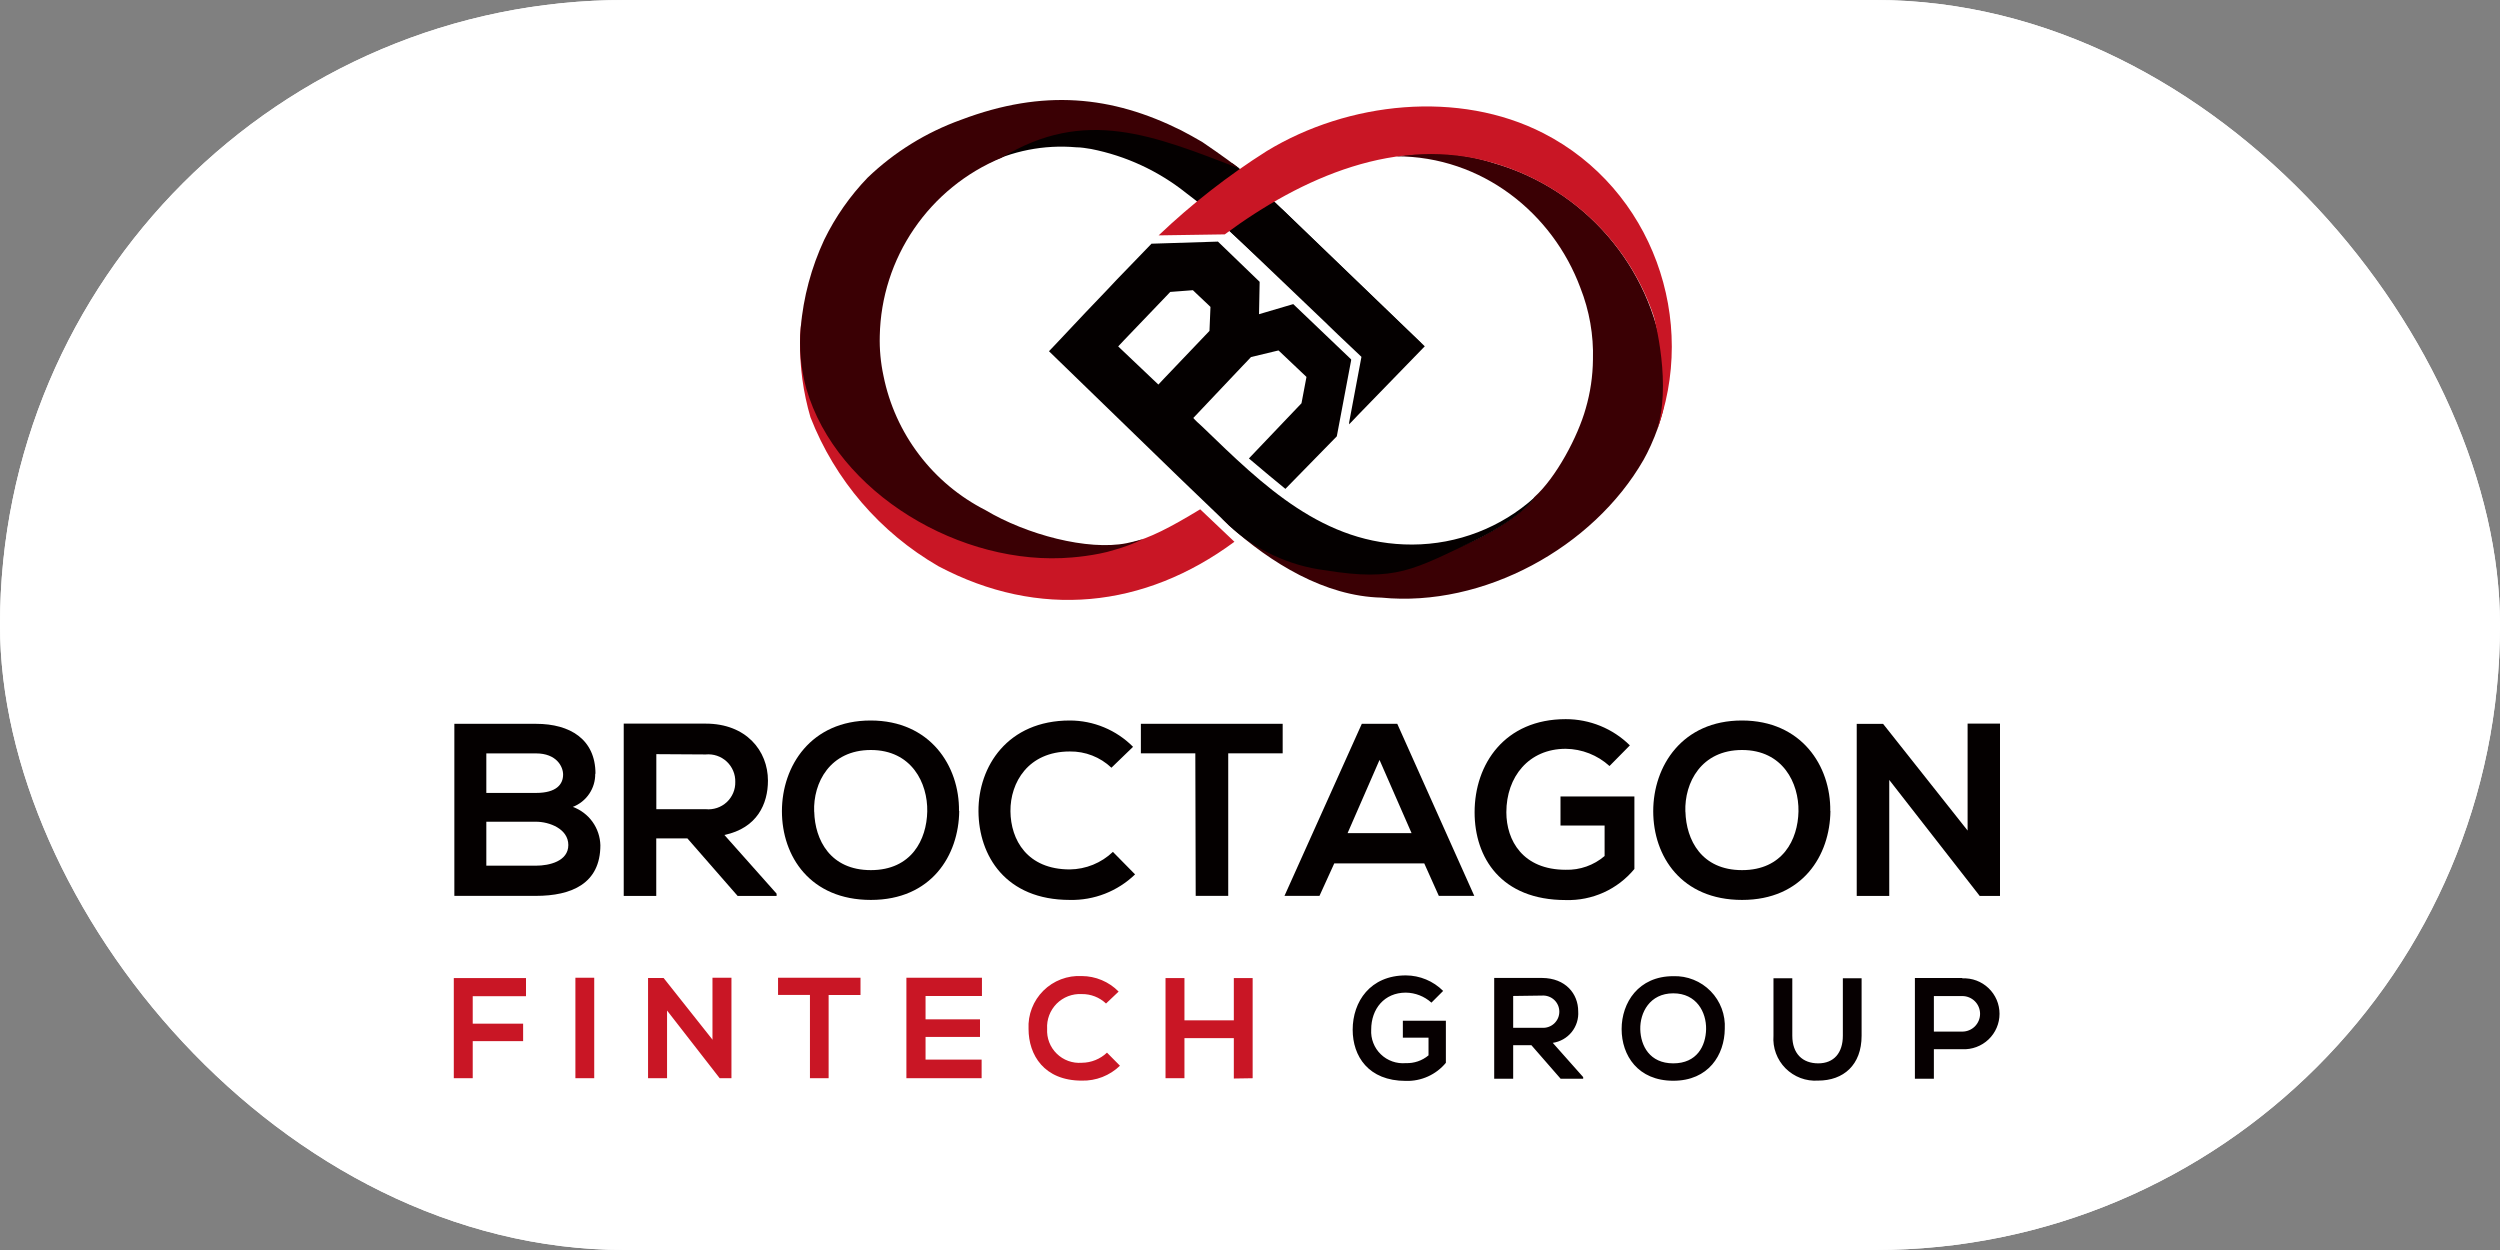 <svg width="100" height="50" viewBox="0 0 100 50" fill="none" xmlns="http://www.w3.org/2000/svg">
<rect x="0" y="0" width="100" height="50" fill="#808080" stroke="none"/>
<g clip-path="url(#clip0_3016_19362)">
<rect width="100" height="50" rx="25" fill="white"/>
<path d="M99 0H1C0.448 0 0 0.448 0 1V49C0 49.552 0.448 50 1 50H99C99.552 50 100 49.552 100 49V1C100 0.448 99.552 0 99 0Z" fill="white"/>
<g clip-path="url(#clip1_3016_19362)">
<path fill-rule="evenodd" clip-rule="evenodd" d="M18.909 43.129V41.644H20.925V40.946H18.909V39.849H21.04V39.123H18.152V43.129H18.909ZM23.769 43.129V39.11H23.016V43.129H23.769ZM28.514 41.604L26.545 39.12H25.922V43.129H26.682V40.421L28.788 43.129H29.258V39.11H28.499V41.595L28.514 41.604ZM32.398 43.129H33.145V39.8H34.42V39.11H31.122V39.797H32.398V43.129ZM39.278 42.384H37.022V41.477H39.2V40.772H37.022V39.84H39.278V39.11H36.256V43.129H39.265V42.384H39.278ZM44.281 42.104C44.009 42.363 43.647 42.509 43.27 42.511C43.087 42.525 42.903 42.5 42.73 42.437C42.557 42.374 42.4 42.275 42.269 42.146C42.138 42.018 42.035 41.863 41.969 41.691C41.903 41.52 41.875 41.337 41.885 41.154C41.874 40.969 41.902 40.784 41.968 40.611C42.033 40.437 42.135 40.28 42.265 40.148C42.396 40.017 42.553 39.915 42.726 39.848C42.9 39.782 43.085 39.752 43.27 39.763C43.631 39.757 43.98 39.893 44.241 40.141L44.745 39.663C44.553 39.467 44.323 39.311 44.07 39.205C43.817 39.098 43.545 39.043 43.27 39.042C42.987 39.027 42.705 39.071 42.44 39.172C42.176 39.273 41.935 39.428 41.735 39.627C41.534 39.827 41.378 40.066 41.276 40.329C41.173 40.593 41.128 40.875 41.142 41.157C41.142 42.2 41.764 43.225 43.27 43.225C43.552 43.232 43.832 43.183 44.094 43.081C44.356 42.978 44.596 42.825 44.798 42.629L44.281 42.107V42.104ZM50.106 43.129V39.123H49.353V40.812H47.378V39.123H46.621V43.129H47.378V41.526H49.353V43.141L50.106 43.129Z" fill="#C91625"/>
<path fill-rule="evenodd" clip-rule="evenodd" d="M57.726 39.637C57.33 39.241 56.793 39.018 56.233 39.016C54.814 39.016 54.107 40.059 54.107 41.19C54.107 42.242 54.73 43.236 56.233 43.236C56.537 43.245 56.84 43.185 57.118 43.059C57.396 42.934 57.641 42.747 57.835 42.513V40.829H56.114V41.506H57.141V42.214C56.887 42.427 56.564 42.537 56.233 42.525C56.05 42.541 55.866 42.518 55.694 42.457C55.521 42.396 55.363 42.299 55.232 42.171C55.1 42.044 54.998 41.89 54.932 41.719C54.865 41.549 54.837 41.366 54.848 41.183C54.848 40.357 55.371 39.705 56.233 39.705C56.611 39.71 56.975 39.852 57.257 40.106L57.726 39.637ZM63.327 43.084L62.111 41.714C62.409 41.67 62.679 41.516 62.868 41.282C63.056 41.047 63.15 40.75 63.128 40.45C63.128 39.755 62.627 39.124 61.681 39.118C61.059 39.118 60.406 39.118 59.768 39.118V43.149H60.527V41.807H61.255L62.425 43.149H63.327V43.084ZM61.681 39.823C61.77 39.817 61.859 39.829 61.942 39.859C62.026 39.888 62.103 39.935 62.168 39.995C62.233 40.056 62.284 40.129 62.32 40.21C62.355 40.291 62.373 40.379 62.373 40.468C62.373 40.556 62.355 40.644 62.32 40.725C62.284 40.806 62.233 40.879 62.168 40.94C62.103 41 62.026 41.047 61.942 41.076C61.859 41.106 61.77 41.118 61.681 41.112H60.527V39.839L61.681 39.823ZM66.931 39.047C65.54 39.047 64.865 40.106 64.865 41.162C64.865 42.218 65.518 43.23 66.931 43.23C68.344 43.23 68.981 42.193 68.991 41.155C69.007 40.879 68.965 40.602 68.868 40.342C68.771 40.083 68.621 39.846 68.427 39.648C68.233 39.449 68 39.293 67.742 39.19C67.485 39.086 67.208 39.038 66.931 39.047ZM66.931 39.733C67.864 39.733 68.256 40.491 68.244 41.165C68.231 41.839 67.877 42.534 66.931 42.534C65.985 42.534 65.627 41.829 65.611 41.171C65.596 40.513 65.985 39.733 66.931 39.733ZM73.714 39.13V41.429C73.714 42.115 73.356 42.534 72.731 42.534C72.106 42.534 71.692 42.152 71.692 41.429V39.13H70.939V41.429C70.921 41.668 70.954 41.908 71.038 42.133C71.121 42.358 71.252 42.563 71.421 42.733C71.591 42.903 71.795 43.035 72.019 43.12C72.244 43.205 72.485 43.24 72.725 43.224C73.736 43.224 74.464 42.603 74.464 41.429V39.13H73.714ZM77.355 39.842H78.491C78.68 39.842 78.861 39.917 78.995 40.05C79.128 40.183 79.203 40.364 79.203 40.553C79.203 40.742 79.128 40.922 78.995 41.056C78.861 41.189 78.68 41.264 78.491 41.264H77.355V39.854V39.842ZM78.491 39.121C77.868 39.121 77.228 39.121 76.596 39.121V43.149H77.355V41.969H78.491C78.683 41.978 78.875 41.948 79.055 41.881C79.235 41.814 79.4 41.712 79.54 41.579C79.679 41.447 79.79 41.288 79.866 41.111C79.942 40.935 79.981 40.745 79.981 40.553C79.981 40.361 79.942 40.171 79.867 39.994C79.791 39.818 79.681 39.658 79.542 39.526C79.403 39.393 79.238 39.29 79.058 39.222C78.878 39.155 78.686 39.125 78.494 39.134L78.491 39.121Z" fill="#060001"/>
<path fill-rule="evenodd" clip-rule="evenodd" d="M23.809 30.95C23.813 31.236 23.73 31.516 23.569 31.753C23.409 31.99 23.18 32.173 22.913 32.276C23.23 32.392 23.504 32.6 23.701 32.874C23.897 33.148 24.006 33.474 24.015 33.81C24.015 35.344 22.863 35.835 21.435 35.835H18.174V28.953H21.444C22.804 28.953 23.819 29.574 23.819 30.95H23.809ZM19.453 31.717H21.441C22.259 31.717 22.524 31.372 22.524 30.981C22.524 30.671 22.269 30.136 21.441 30.136H19.453V31.72V31.717ZM19.453 34.627H21.441C21.973 34.627 22.733 34.45 22.733 33.801C22.733 33.152 21.973 32.869 21.441 32.869H19.453V34.627Z" fill="#040000"/>
<path fill-rule="evenodd" clip-rule="evenodd" d="M31.061 35.837H29.505L27.495 33.535H26.25V35.837H24.949V28.945C26.041 28.945 27.127 28.945 28.229 28.945C29.853 28.945 30.718 30.035 30.718 31.225C30.718 32.157 30.286 33.122 28.976 33.399L31.064 35.747V35.837H31.061ZM26.253 30.166V32.368H28.232C28.383 32.383 28.536 32.365 28.68 32.317C28.824 32.269 28.956 32.191 29.068 32.088C29.179 31.985 29.267 31.859 29.327 31.719C29.386 31.58 29.415 31.429 29.411 31.278C29.415 31.125 29.387 30.974 29.327 30.833C29.268 30.693 29.18 30.566 29.068 30.462C28.956 30.358 28.824 30.279 28.679 30.23C28.534 30.181 28.381 30.164 28.229 30.178L26.253 30.166Z" fill="#040000"/>
<path fill-rule="evenodd" clip-rule="evenodd" d="M38.369 32.438C38.35 34.218 37.255 35.997 34.834 35.997C32.413 35.997 31.277 34.258 31.277 32.448C31.277 30.637 32.441 28.82 34.825 28.82C37.208 28.82 38.381 30.64 38.36 32.438H38.369ZM32.569 32.466C32.597 33.597 33.21 34.805 34.834 34.805C36.458 34.805 37.068 33.587 37.09 32.457C37.112 31.326 36.468 30 34.834 30C33.2 30 32.522 31.308 32.566 32.466H32.569Z" fill="#040000"/>
<path fill-rule="evenodd" clip-rule="evenodd" d="M45.403 34.976C45.057 35.31 44.648 35.572 44.2 35.748C43.752 35.923 43.273 36.008 42.792 35.997C40.231 35.997 39.148 34.236 39.139 32.448C39.129 30.659 40.303 28.82 42.792 28.82C43.262 28.82 43.728 28.913 44.163 29.094C44.597 29.274 44.991 29.539 45.322 29.873L44.457 30.709C44.008 30.283 43.41 30.05 42.792 30.059C41.127 30.059 40.408 31.302 40.418 32.448C40.427 33.594 41.087 34.777 42.792 34.777C43.435 34.77 44.051 34.519 44.516 34.075L45.403 34.976Z" fill="#040000"/>
<path fill-rule="evenodd" clip-rule="evenodd" d="M47.813 30.133H45.635V28.953H51.307V30.133H49.129V35.835H47.828L47.813 30.133Z" fill="#040000"/>
<path fill-rule="evenodd" clip-rule="evenodd" d="M56.983 34.537H53.37L52.779 35.835H51.379L54.472 28.953H55.891L58.971 35.835H57.553L56.971 34.537H56.983ZM55.181 30.397L53.903 33.326H56.463L55.181 30.397Z" fill="#040000"/>
<path fill-rule="evenodd" clip-rule="evenodd" d="M64.38 30.641C63.901 30.205 63.277 29.959 62.628 29.952C61.15 29.952 60.254 31.073 60.254 32.489C60.254 33.62 60.914 34.791 62.628 34.791C63.197 34.807 63.752 34.611 64.184 34.241V33.02H62.42V31.859H65.376V34.759C65.043 35.162 64.623 35.484 64.147 35.699C63.67 35.914 63.151 36.018 62.628 36.002C60.036 36.002 58.984 34.3 58.984 32.492C58.984 30.555 60.195 28.766 62.628 28.766C63.589 28.764 64.512 29.141 65.195 29.815L64.38 30.641Z" fill="#040000"/>
<path fill-rule="evenodd" clip-rule="evenodd" d="M73.217 32.438C73.199 34.218 72.103 35.997 69.683 35.997C67.262 35.997 66.129 34.258 66.129 32.448C66.129 30.637 67.293 28.82 69.676 28.82C72.06 28.82 73.233 30.64 73.211 32.438H73.217ZM67.417 32.466C67.448 33.597 68.058 34.805 69.683 34.805C71.307 34.805 71.917 33.587 71.939 32.457C71.96 31.326 71.316 30 69.683 30C68.049 30 67.374 31.308 67.414 32.466H67.417Z" fill="#040000"/>
<path fill-rule="evenodd" clip-rule="evenodd" d="M78.704 28.945H80.001V35.837H79.195V35.846L75.57 31.197V35.837H74.269V28.955H75.324L78.704 33.222V28.945Z" fill="#040000"/>
</g>
<g clip-path="url(#clip2_3016_19362)">
<path fill-rule="evenodd" clip-rule="evenodd" d="M61.372 19.886C61.023 20.458 59.782 21.234 59.01 21.594C56.692 22.684 54.539 23.172 52.037 22.29C50.341 21.694 49.949 21.101 49.208 20.818C49.235 20.864 49.267 20.907 49.305 20.945L49.51 21.113C49.292 20.986 49.074 20.852 48.853 20.712L49.165 21.023C50.833 22.517 52.989 23.852 55.257 23.905C59.334 24.306 63.727 21.908 65.744 18.39C66.083 17.796 66.677 16.417 66.587 15.632C66.544 15.237 66.587 14.809 66.531 14.352C66.283 12.534 65.511 10.827 64.31 9.438C63.109 8.048 61.529 7.037 59.763 6.526C58.502 6.121 57.161 6.027 55.855 6.253C59.278 6.253 62.106 8.523 63.217 11.517C63.576 12.429 63.747 13.404 63.718 14.383C63.711 15.046 63.614 15.704 63.429 16.34C63.118 17.458 62.246 19.104 61.372 19.886Z" fill="#3A0004"/>
<path fill-rule="evenodd" clip-rule="evenodd" d="M47.871 8.035L52.713 12.507C53.646 13.224 55 13.513 55.143 14.109C55.33 14.883 54.804 15.265 54.633 16.131C54.791 16.001 54.166 16.578 54.322 16.423C54.477 16.268 54.589 16.196 54.729 16.044C54.991 15.758 55.196 15.482 55.467 15.203C55.737 14.923 56.522 14.147 56.855 13.737L51.294 8.38C50.841 8.065 50.408 7.722 49.999 7.352C49.738 7.392 48.02 7.768 47.871 8.035Z" fill="#040000"/>
<path fill-rule="evenodd" clip-rule="evenodd" d="M43.05 5.892C43.253 5.892 43.452 5.929 43.648 5.96C45.039 6.235 46.343 6.84 47.45 7.724C47.618 7.848 47.911 8.081 48.054 8.193L50.114 7.209L49.737 6.873C49.632 6.783 49.482 6.668 49.318 6.547L46.937 5.724C45.437 5.268 44.043 4.851 42.767 5.038C41.498 5.263 40.31 5.812 39.316 6.631C40.465 6.035 41.761 5.778 43.05 5.892Z" fill="#040000"/>
<path fill-rule="evenodd" clip-rule="evenodd" d="M44.76 13.822L44.946 13.624L46.627 11.869L46.81 11.677L47.716 11.608L47.784 11.673L47.849 11.736L48.332 12.192L48.419 12.276L48.379 13.236L48.204 13.419L46.558 15.145L46.356 15.36L46.334 15.382L44.728 13.857L44.766 13.816L44.76 13.822ZM47.737 16.714L49.738 14.599L49.847 14.487C49.95 14.382 50.003 14.319 50.04 14.282L51.126 14.021H51.145L52.259 15.077L52.06 16.13L49.956 18.338C50.314 18.648 51.238 19.413 51.416 19.555L53.472 17.453L53.497 17.322L54.045 14.416V14.375L51.73 12.164L50.361 12.568L50.386 11.273L48.718 9.664L46.06 9.748L45.127 10.714C44.853 10.987 44.532 11.335 44.258 11.624L43.418 12.503L42.208 13.788C42.143 13.854 42.077 13.922 42.015 13.99L41.959 14.049L46.969 18.909L47.165 19.099L47.594 19.512L49.15 21.006C50.212 21.997 51.56 22.628 53.002 22.81C55.853 23.276 56.544 22.776 59.02 21.608C59.792 21.245 61.034 20.481 61.382 19.897C60.041 21.105 58.3 21.776 56.494 21.782C52.943 21.798 50.507 19.4 48.151 17.124L48.042 17.021C47.977 16.968 47.79 16.791 47.728 16.714H47.737Z" fill="#040000"/>
<path fill-rule="evenodd" clip-rule="evenodd" d="M53.16 13.038L53.524 13.389L54.458 14.274L53.966 16.895V16.973L54.355 16.566L56.991 13.852L51.016 8.104L50.833 7.93L50.721 8.048L51.075 8.383C50.83 8.579 50.578 8.784 50.531 8.821L49.675 9.532L49.426 9.371L49.23 9.184L49.084 9.141L53.039 12.92L53.16 13.038Z" fill="#040000"/>
<path fill-rule="evenodd" clip-rule="evenodd" d="M42.27 22.105C38.816 22.397 35.424 20.534 33.557 17.702C32.592 16.441 32.063 14.9 32.051 13.313C32.051 13.107 32.058 12.911 32.073 12.727C32.032 13.024 32.008 13.324 32.001 13.624C31.986 14.661 32.127 15.694 32.418 16.689C33.397 19.198 35.202 21.3 37.537 22.649C41.56 24.779 45.773 24.335 49.377 21.671L48.008 20.372C45.515 21.885 45.008 21.872 42.27 22.105Z" fill="#C91625"/>
<path fill-rule="evenodd" clip-rule="evenodd" d="M46.346 9.415L48.991 9.375C52.059 7.104 55.917 5.378 59.763 6.527C61.244 6.96 62.597 7.743 63.71 8.809C64.822 9.876 65.66 11.195 66.152 12.654C66.167 12.719 66.914 15.474 66.23 17.34C67.966 12.822 66.09 7.555 61.736 5.328C58.36 3.598 53.935 4.058 50.671 6.042C49.122 7.022 47.673 8.152 46.346 9.415Z" fill="#C91625"/>
<path fill-rule="evenodd" clip-rule="evenodd" d="M32.029 13.103C31.956 13.923 32.032 14.75 32.253 15.544C33.46 19.733 38.477 22.686 42.883 22.298C43.25 22.268 43.616 22.217 43.978 22.146C44.188 22.106 44.396 22.053 44.6 21.988C44.987 21.879 45.364 21.737 45.727 21.562C45.727 21.562 45.416 21.655 45.07 21.727C43.514 22.038 41.056 21.385 39.416 20.404C38.376 19.874 37.468 19.116 36.763 18.186C36.057 17.257 35.57 16.181 35.34 15.037C35.227 14.51 35.176 13.971 35.191 13.432C35.222 11.902 35.699 10.415 36.563 9.152C37.426 7.888 38.639 6.902 40.054 6.314C43.402 4.27 46.138 5.419 49.567 6.736C49.038 6.323 48.089 5.677 48.086 5.677C47.803 5.512 47.524 5.357 47.248 5.214C44.485 3.836 41.741 3.544 38.442 4.792C37.047 5.293 35.774 6.081 34.705 7.106C34 7.839 33.414 8.677 32.969 9.59C32.453 10.698 32.135 11.886 32.029 13.103Z" fill="#3A0004"/>
</g>
</g>
<defs>
<clipPath id="clip0_3016_19362">
<rect width="100" height="50" rx="25" fill="white"/>
</clipPath>
<clipPath id="clip1_3016_19362">
<rect width="65" height="20" fill="white" transform="translate(15 26)"/>
</clipPath>
<clipPath id="clip2_3016_19362">
<rect width="36" height="20" fill="white" transform="translate(32 4)"/>
</clipPath>
</defs>
</svg>
